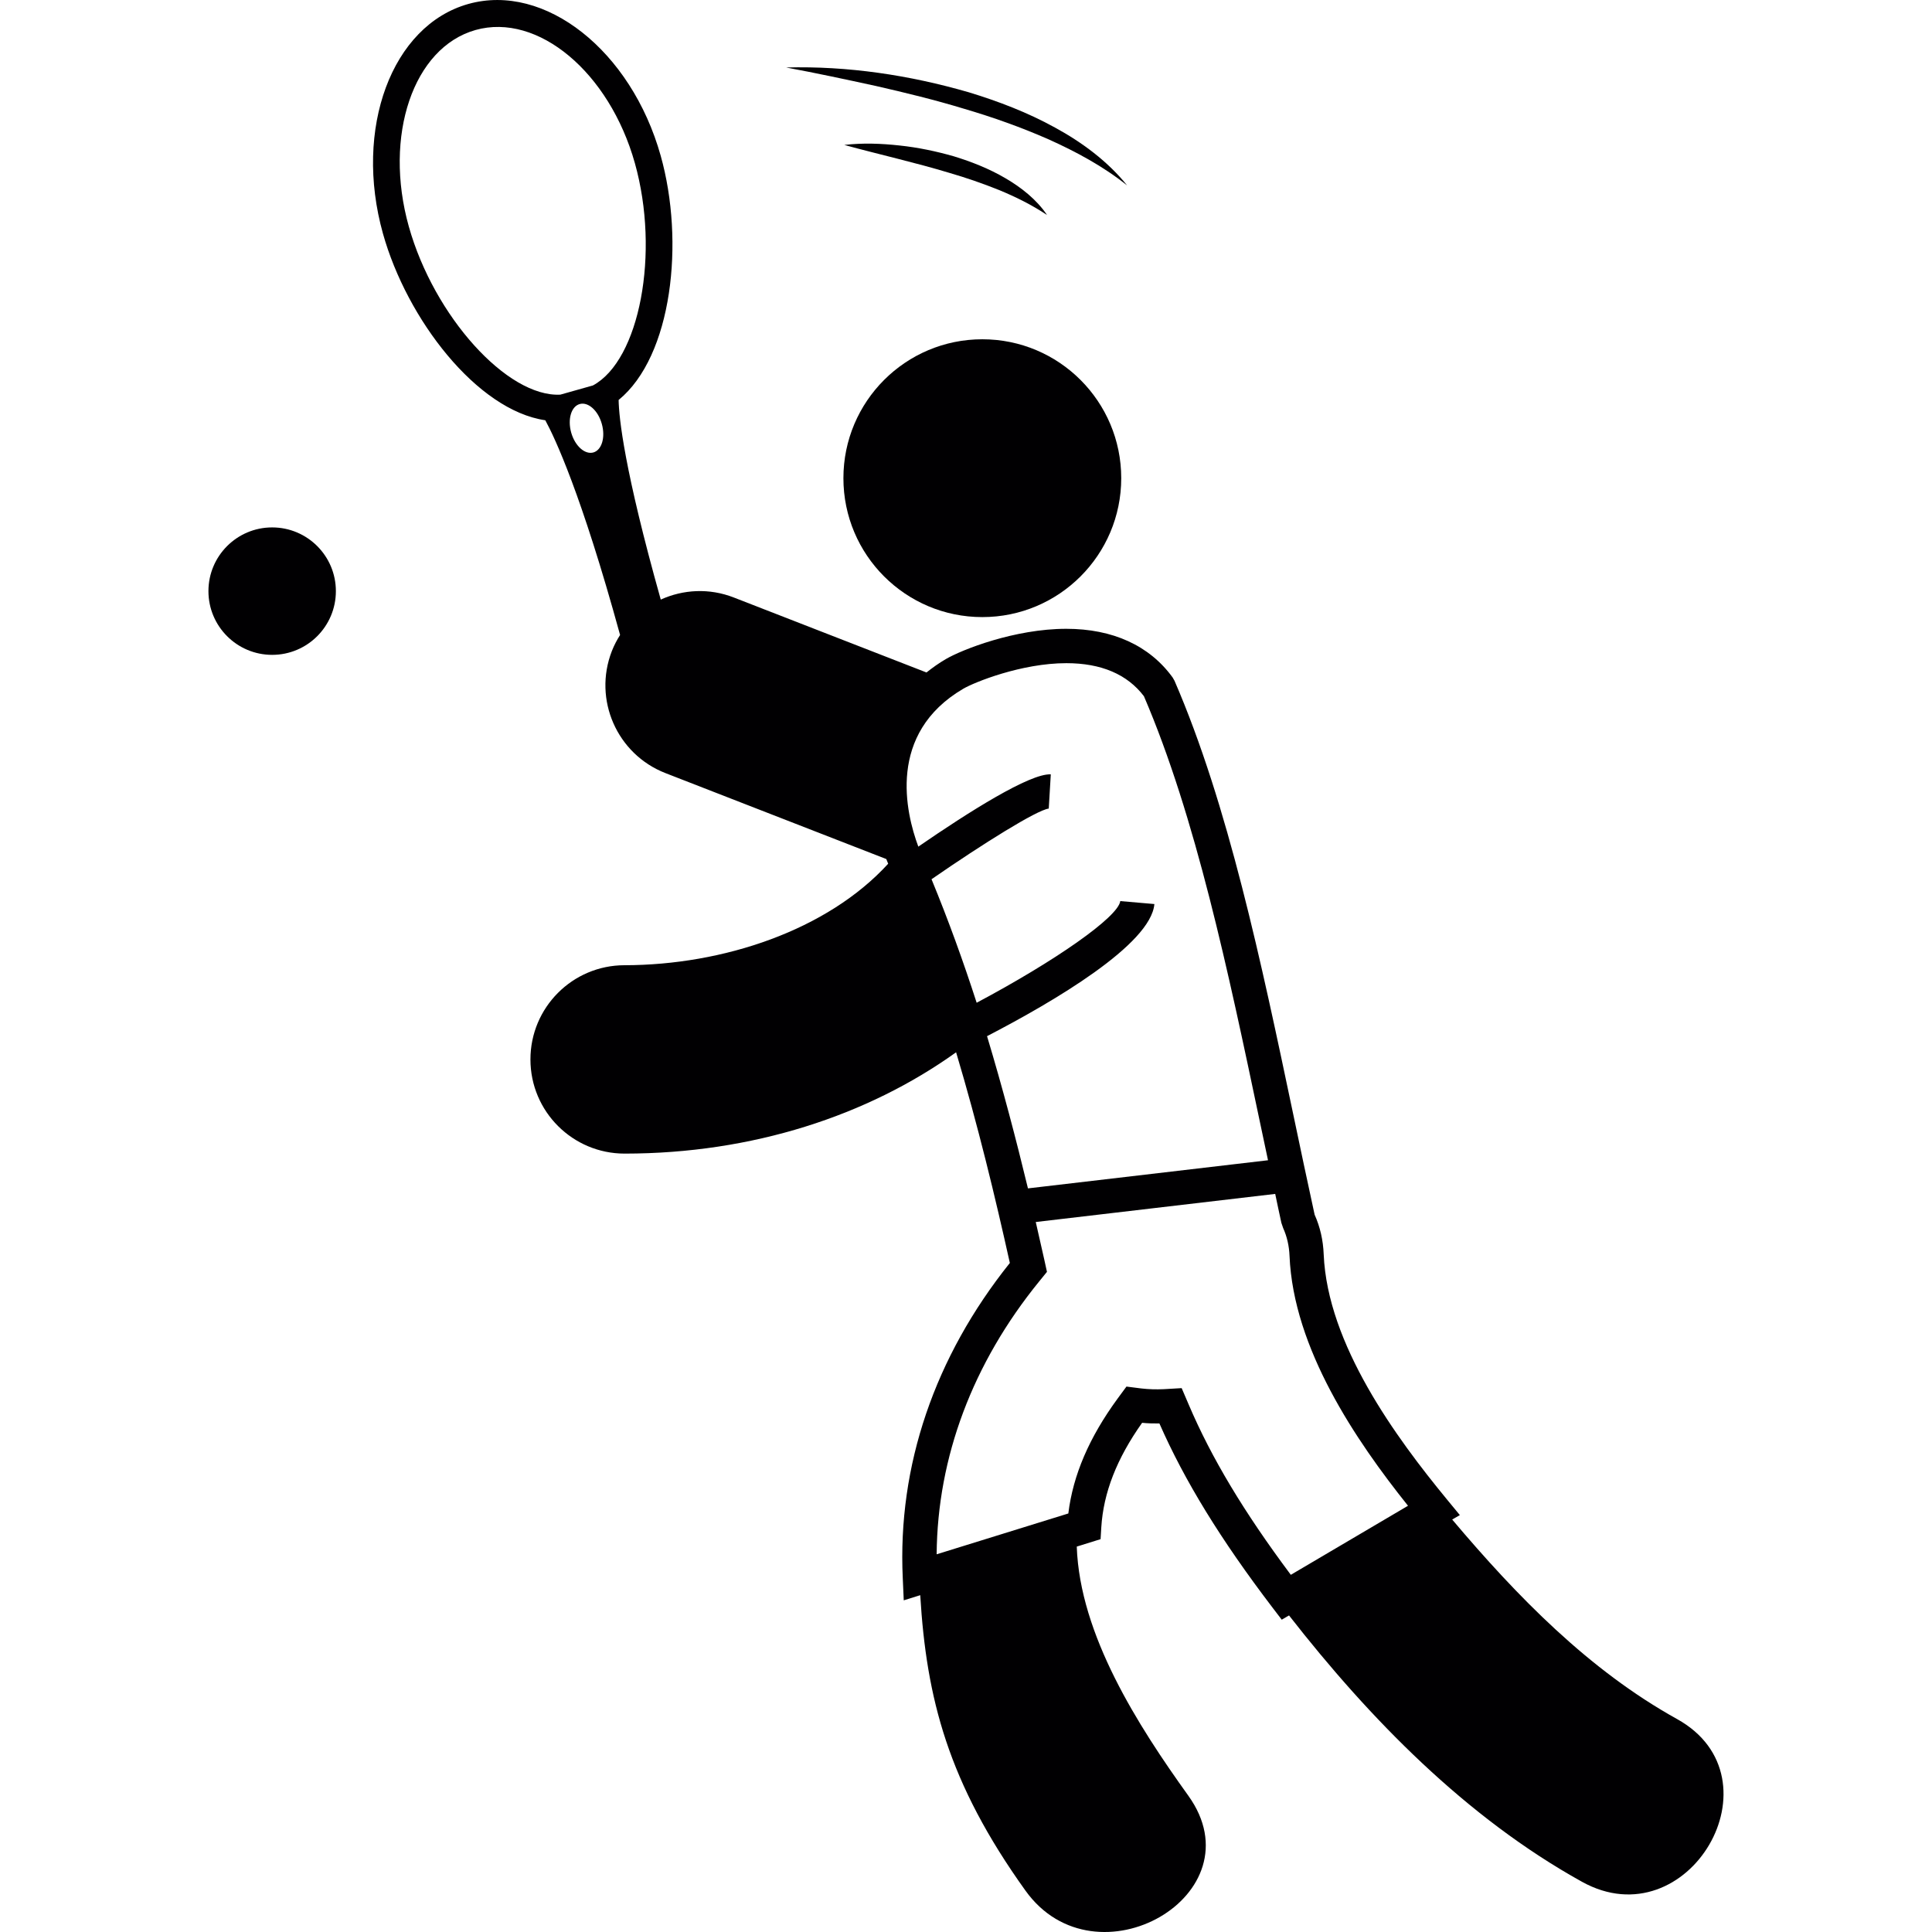 <?xml version="1.0" encoding="iso-8859-1"?>
<!-- Uploaded to: SVG Repo, www.svgrepo.com, Generator: SVG Repo Mixer Tools -->
<svg height="800px" width="800px" version="1.1" id="Capa_1" xmlns="http://www.w3.org/2000/svg" xmlns:xlink="http://www.w3.org/1999/xlink" 
	 viewBox="0 0 56.94 56.94" xml:space="preserve">
<g>
	<g>
		<circle style="fill:#010002;" cx="28.951" cy="14.093" r="4.094"/>
		<path style="fill:#010002;" d="M49.428,50.665c-2.604-1.445-4.719-3.619-6.629-5.881l0.226-0.131l-0.375-0.455
			c-1.509-1.834-3.525-4.576-3.638-7.228c-0.016-0.418-0.106-0.813-0.268-1.172v-0.002c-0.215-0.979-0.422-1.972-0.631-2.962
			c-0.943-4.482-1.916-9.117-3.498-12.771l-0.055-0.096c-0.68-0.939-1.764-1.435-3.135-1.435c-1.517,0-3.073,0.613-3.552,0.894
			c-0.209,0.122-0.393,0.255-0.568,0.393l-5.677-2.209c-0.726-0.284-1.496-0.238-2.154,0.061c-1.08-3.84-1.233-5.366-1.242-5.883
			c1.582-1.293,1.951-4.668,1.24-7.198c-0.869-3.099-3.413-5.106-5.67-4.473c-2.256,0.633-3.384,3.67-2.515,6.77
			c0.707,2.522,2.768,5.203,4.784,5.499c0.279,0.511,1.062,2.169,2.204,6.328c-0.094,0.148-0.177,0.306-0.243,0.475
			c-0.556,1.43,0.151,3.039,1.58,3.596l6.509,2.533c0.018,0.046,0.037,0.092,0.055,0.138c-1.794,1.963-4.861,2.987-7.77,2.991
			c-1.533,0.001-2.775,1.246-2.773,2.779c0.001,1.533,1.244,2.773,2.777,2.773c0.001,0,0.002,0,0.003,0
			c3.761-0.002,7.16-1.119,9.765-2.986c0.646,2.16,1.154,4.273,1.584,6.209c-2.219,2.773-3.312,5.982-3.156,9.289l0.029,0.654
			l0.486-0.152c0.182,3.031,0.814,5.52,3.104,8.711c2.068,2.881,6.89,0.113,4.796-2.803c-1.482-2.064-3.197-4.736-3.287-7.34
			l0.702-0.219l0.021-0.347c0.063-1.021,0.455-2.026,1.203-3.082c0.168,0.017,0.34,0.021,0.51,0.019
			c0.742,1.69,1.805,3.422,3.334,5.428l0.271,0.355l0.215-0.125c2.383,3.053,5.223,5.957,8.631,7.848
			C49.758,57.201,52.558,52.404,49.428,50.665z M17.487,13.335c-0.251,0.069-0.542-0.193-0.653-0.587
			c-0.11-0.395,0.002-0.771,0.252-0.84c0.25-0.07,0.542,0.192,0.651,0.586C17.848,12.889,17.736,13.265,17.487,13.335z
			 M17.475,11.36l-0.961,0.271c-1.562,0.081-3.723-2.309-4.465-4.954C11.297,3.998,12.18,1.4,14.016,0.884
			c1.838-0.516,3.943,1.245,4.695,3.924C19.453,7.452,18.853,10.616,17.475,11.36z M29.09,30.538c1.97-1.021,4.83-2.703,4.932-3.894
			l-1.005-0.087c-0.061,0.472-1.93,1.772-4.233,2.996c-0.391-1.212-0.832-2.432-1.33-3.64c1.529-1.057,3.103-2.038,3.455-2.083
			l0.06-1.008c-0.613-0.034-2.417,1.106-3.904,2.13c-0.375-1.007-0.924-3.334,1.324-4.653c0.33-0.193,1.717-0.754,3.04-0.754
			c1.024,0,1.795,0.328,2.285,0.974c1.526,3.553,2.485,8.114,3.413,12.524c0.08,0.385,0.164,0.768,0.244,1.152l-7.075,0.829
			C29.947,33.581,29.553,32.074,29.09,30.538z M38.043,46.413c-1.381-1.848-2.342-3.451-3.008-5.014l-0.209-0.488l-0.529,0.031
			c-0.223,0.01-0.44,0.004-0.658-0.021l-0.44-0.056l-0.263,0.357c-0.834,1.141-1.312,2.25-1.45,3.383l-3.881,1.203
			c0.023-2.859,1.059-5.629,3.021-8.041l0.23-0.283l-0.078-0.357c-0.08-0.362-0.166-0.737-0.252-1.112l7.057-0.828
			c0.061,0.285,0.119,0.574,0.182,0.854l0.052,0.152c0.112,0.248,0.176,0.523,0.188,0.818c0.113,2.73,1.951,5.439,3.492,7.367
			L38.043,46.413z"/>
		<circle style="fill:#010002;" cx="8.021" cy="17.422" r="1.878"/>
		<path style="fill:#010002;" d="M28.408,3.204c0.855,0.251,1.693,0.549,2.506,0.907c0.809,0.366,1.596,0.787,2.305,1.354
			c-0.569-0.708-1.326-1.27-2.129-1.707c-0.805-0.444-1.664-0.772-2.537-1.038c-1.752-0.507-3.57-0.78-5.385-0.731
			c0.891,0.165,1.771,0.354,2.647,0.545C26.687,2.733,27.556,2.945,28.408,3.204z"/>
		<path style="fill:#010002;" d="M29.453,5.604c0.484,0.201,0.953,0.431,1.406,0.733c-0.307-0.455-0.756-0.81-1.23-1.086
			c-0.477-0.28-0.992-0.482-1.514-0.643c-0.527-0.151-1.063-0.263-1.604-0.32c-0.539-0.059-1.086-0.08-1.628-0.016
			c1.05,0.286,2.08,0.516,3.087,0.82C28.474,5.238,28.969,5.409,29.453,5.604z"/>
	</g>
</g>
</svg>